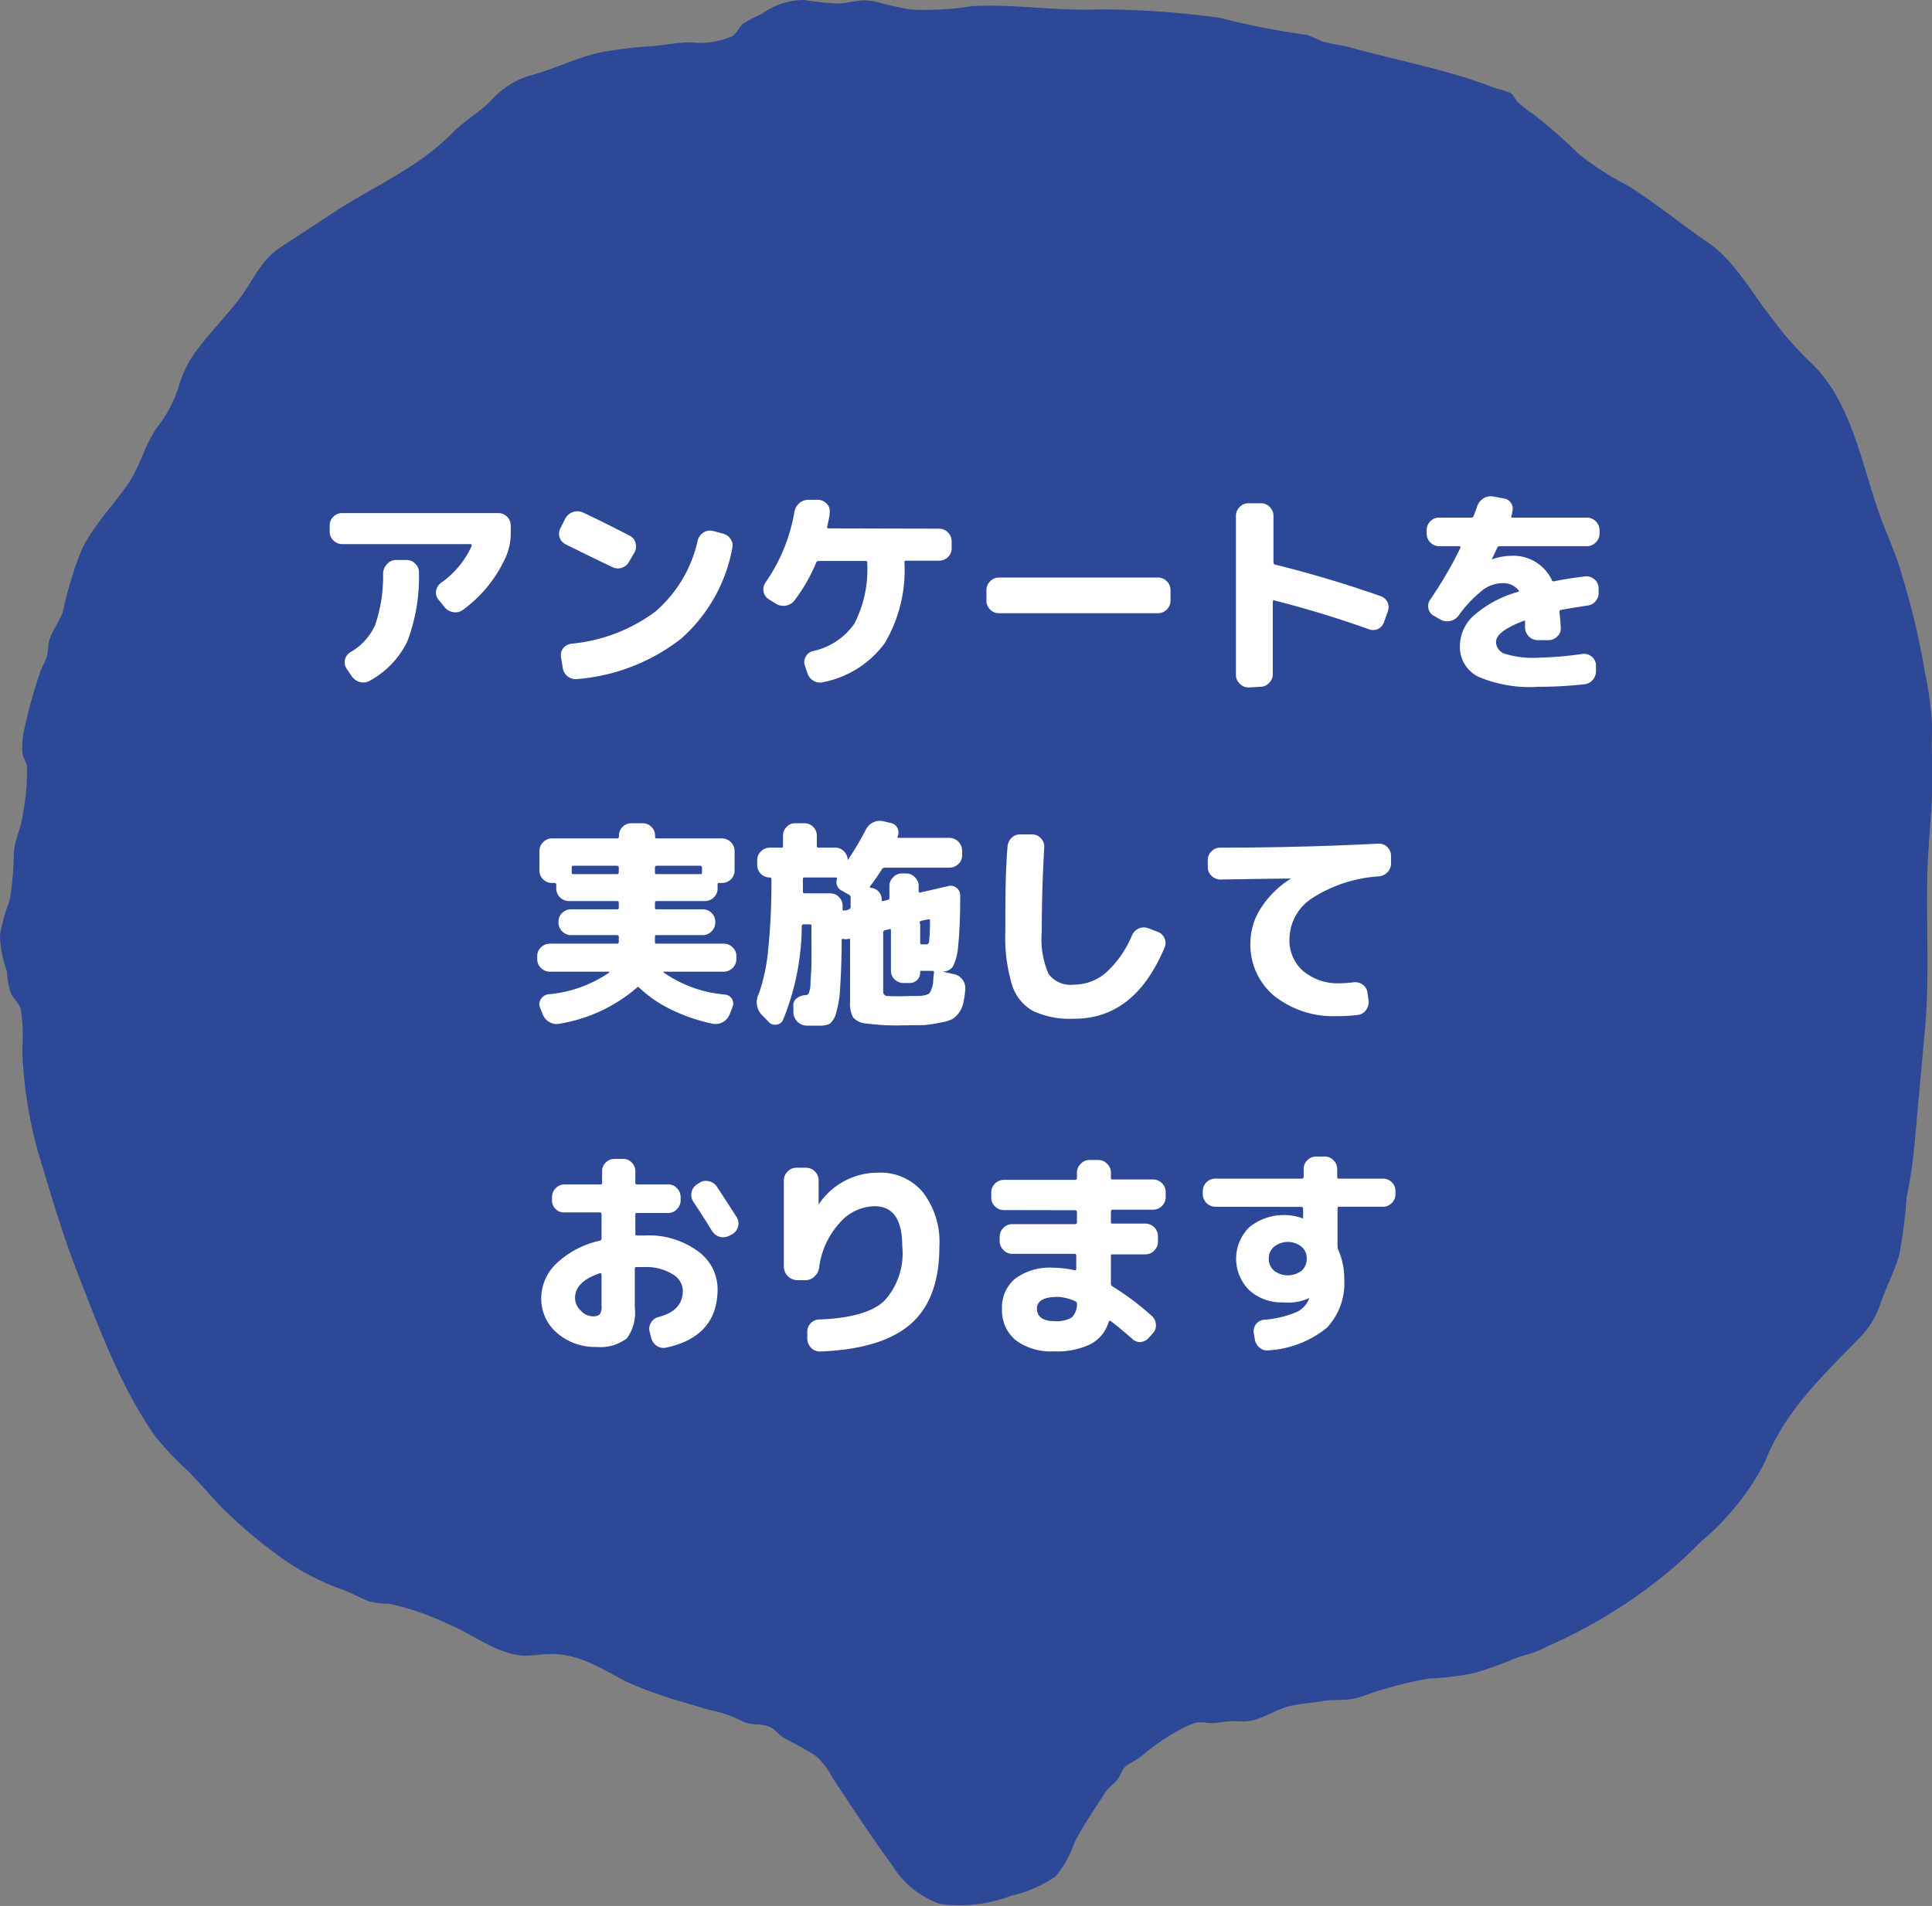 <svg xmlns="http://www.w3.org/2000/svg" width="140" height="138.15" viewBox="0 0 140 138.15"><rect x="0" y="0" width="140" height="138.15" fill="#808080" stroke="none"/><defs><style>.cls-1{fill:#2c4897;}.cls-2{fill:#fff;}</style></defs><g id="レイヤー_2" data-name="レイヤー 2"><g id="レイアウト"><path class="cls-1" d="M88.38,1.29a65,65,0,0,0-8.7-.61c-3.1.14-6.15-.41-9.26-.23A21.68,21.68,0,0,1,66,.69,21.3,21.3,0,0,1,63.66.17c-1.19-.33-1.74,0-2.86.09A21.53,21.53,0,0,1,58.28,0a5.14,5.14,0,0,0-3.06,1,12.44,12.44,0,0,0-1.36.7c-.32.26-.45.7-.8.92a5.78,5.78,0,0,1-3,.45c-.92,0-1.8.19-2.74.27a32.22,32.22,0,0,0-3.67.43c-1.78.35-3.51,1.27-5.34,1.73a6.29,6.29,0,0,0-2.73,1.79c-.84.87-1.89,1.42-2.75,2.3-2.47,2.53-5.55,3.81-8.47,5.69l-4,2.62c-1.52,1-2,2.45-3.08,3.85S14.85,24.46,13.83,26a8.4,8.4,0,0,0-.91,2.13,9.45,9.45,0,0,1-1.44,2.72c-1,1.34-1.27,2.85-2.17,4.17C8.18,36.7,6.81,38,5.92,39.84a26.47,26.47,0,0,0-1.35,4.45c-.18.62-.78,1.4-1,2.13-.1.39-.06.77-.17,1.16s-.42.84-.54,1.29a36.81,36.81,0,0,0-1.14,4.18,6.63,6.63,0,0,0-.11,1.26c0,.6.24.72.34,1.25A15.39,15.39,0,0,1,1.65,59C1.57,60,1.05,60.81,1,61.88a21,21,0,0,1-.3,3.38A14.6,14.6,0,0,0,0,67.73a7.79,7.79,0,0,0,.51,2.68A5.48,5.48,0,0,0,.79,72c.2.41.58.7.72,1.16a13.8,13.8,0,0,1,.1,3,31.83,31.83,0,0,0,1.16,7.38c.86,2.83,1.68,5.7,2.74,8.44,1.63,4.2,3.23,8.56,5.73,12.12a23.5,23.5,0,0,0,2.37,2.51c1,1,1.87,2.11,2.89,3.07a32.63,32.63,0,0,0,3.28,2.78,18,18,0,0,0,4.84,2.69c.73.24,1.39.64,2.09.91a6.46,6.46,0,0,0,1.52.19,19.44,19.44,0,0,1,4.21,1.45c1.78.72,3.53,2.18,5.5,2.31.63,0,1.25-.11,1.88-.12,2.06-.06,3.66,1,5.46,1.95a21.41,21.41,0,0,0,2.22.89c1.28.48,2.58.8,3.86,1.2a9.41,9.41,0,0,1,2.38.8c.71.41,1.43.12,2.12.48.34.18.6.58,1,.78.73.42,1.58.81,2.27,1.3a5.33,5.33,0,0,1,1.2,1.58c1.4,2.1,2.8,4.27,4.3,6.29A6.65,6.65,0,0,0,68.11,138a10.5,10.5,0,0,0,5.16-.59A9.21,9.21,0,0,0,76.5,136a7.7,7.7,0,0,0,1.36-2.45c.63-1.23,1.46-2.43,2.25-3.65.28-.42.56-.53.85-.9s.29-.65.54-.91.87-.49,1.3-.87a14.69,14.69,0,0,1,2.85-1.92,4.94,4.94,0,0,1,1-.43c.53-.12,1,.11,1.56,0a7.11,7.11,0,0,1,1.72-.1c1.4.08,2.39-.91,3.79-1.17.72-.13,1.46-.19,2.17-.31s1.66,0,2.45-.22c.64-.17,1.22-.46,1.87-.61a28.54,28.54,0,0,1,3.29-.79,20.41,20.41,0,0,0,3.26-.39c.89-.24,1.75-.57,2.62-.9a7.7,7.7,0,0,1,1.27-.45,6.93,6.93,0,0,0,1.52-.62,36.84,36.84,0,0,0,8.51-5.2,29.21,29.21,0,0,0,2.53-2.33,18,18,0,0,0,2.32-2.3,17.71,17.71,0,0,0,2.33-3.45c1.47-3.75,4.19-6.28,6.83-9a6.36,6.36,0,0,0,1.56-2.5c.41-1.19,1-2.31,1.36-3.51a34.27,34.27,0,0,0,.55-4.22,35.87,35.87,0,0,0,.59-4c.24-2.77.5-5.54.75-8.3.34-3.82.06-7.58.17-11.41.08-2.49.42-4.89.35-7.39,0-.9-.08-1.74,0-2.64a23.3,23.3,0,0,0-.51-4.2,53.8,53.8,0,0,0-1.64-7c-.46-1.77-1.28-3.35-1.85-5.09-1.3-3.92-2.07-8-4.95-10.63a24.44,24.44,0,0,1-2.58-2.95c-1.51-1.87-2.76-4.26-4.67-5.57S120,14.74,118,13.48a21.47,21.47,0,0,1-3.59-2.31,38.37,38.37,0,0,0-3.27-2.87A9.67,9.67,0,0,1,110,7.42c-.18-.19-.34-.56-.55-.69a6.69,6.69,0,0,0-1-.31c-1.19-.45-2.44-.87-3.68-1.21-2.45-.67-4.93-1.22-7.4-1.89A15.57,15.57,0,0,1,95.8,3a8.2,8.2,0,0,0-1.11-.47A56.21,56.21,0,0,1,88.38,1.29Z"/><path class="cls-2" d="M24.8,39.44a.9.9,0,0,1-.64-.27.87.87,0,0,1-.27-.64v-.45a.86.86,0,0,1,.27-.63.89.89,0,0,1,.64-.26H36.1a.9.9,0,0,1,.91.89v.45a4.36,4.36,0,0,1-.32,1.76,9.64,9.64,0,0,1-3.15,3.92.92.92,0,0,1-.7.16,1,1,0,0,1-.63-.37l-.43-.53a.79.79,0,0,1-.18-.63.89.89,0,0,1,.34-.58,6.58,6.58,0,0,0,2.24-2.69c0-.09,0-.13-.08-.13Zm3.88,1.15h.78a.84.84,0,0,1,.64.28.82.82,0,0,1,.26.64,13.17,13.17,0,0,1-.85,5,6.49,6.49,0,0,1-2.71,2.83.93.93,0,0,1-.71.1,1.07,1.07,0,0,1-.6-.42l-.38-.56a.84.84,0,0,1-.11-.66.89.89,0,0,1,.41-.54,4.22,4.22,0,0,0,1.79-2,11,11,0,0,0,.56-3.72,1,1,0,0,1,.28-.64A.84.84,0,0,1,28.68,40.59Z"/><path class="cls-2" d="M41,39.46a.87.87,0,0,1-.45-.51.85.85,0,0,1,.07-.68l.36-.72a1,1,0,0,1,1.25-.41c1.1.52,2.23,1.08,3.38,1.68a.79.79,0,0,1,.44.53A.89.89,0,0,1,46,40l-.42.72a.91.91,0,0,1-.54.44.88.88,0,0,1-.69-.07C43.2,40.55,42.09,40,41,39.46Zm11.36-.79a.92.92,0,0,1,.58.4.81.81,0,0,1,.12.68,11.54,11.54,0,0,1-3.7,6.54,14.1,14.1,0,0,1-7.53,2.93.95.95,0,0,1-1.05-.8l-.12-.74A.85.85,0,0,1,40.8,47a.88.88,0,0,1,.6-.34,12.13,12.13,0,0,0,6.08-2.32,9.5,9.5,0,0,0,3.08-5.17,1,1,0,0,1,.41-.57.91.91,0,0,1,.68-.12Z"/><path class="cls-2" d="M68.05,38.32a.87.87,0,0,1,.64.27.9.9,0,0,1,.27.64v.52a.86.86,0,0,1-.27.63.9.9,0,0,1-.64.26H65.68c-.09,0-.14,0-.14.13a10.4,10.4,0,0,1-1.43,5.85,7.26,7.26,0,0,1-4.44,2.82.92.92,0,0,1-.71-.09,1,1,0,0,1-.46-.58l-.18-.53a.78.78,0,0,1,.07-.65.8.8,0,0,1,.53-.4,4.88,4.88,0,0,0,3-2,8.61,8.61,0,0,0,.92-4.4c0-.09,0-.13-.12-.13H59.33a.18.18,0,0,0-.19.13,12.68,12.68,0,0,1-1.58,2.75,1,1,0,0,1-.64.36,1,1,0,0,1-.71-.15l-.51-.32a.82.82,0,0,1-.37-.55.9.9,0,0,1,.15-.67,12.68,12.68,0,0,0,2.09-5.13,1.12,1.12,0,0,1,.37-.63,1,1,0,0,1,.67-.22l.71,0a.87.87,0,0,1,.61.31.72.72,0,0,1,.19.63c0,.26-.09.59-.18,1,0,.09,0,.13.1.13Z"/><path class="cls-2" d="M72.39,44.45a.87.87,0,0,1-.64-.27.89.89,0,0,1-.27-.64v-.77a.92.92,0,0,1,.91-.91H83.91a.89.89,0,0,1,.64.27.87.87,0,0,1,.27.64v.77a.92.92,0,0,1-.91.91Z"/><path class="cls-2" d="M90.47,49.83a.88.88,0,0,1-.64-.28.87.87,0,0,1-.27-.64V37.39a.89.89,0,0,1,.27-.64.87.87,0,0,1,.64-.27h.91a.83.83,0,0,1,.63.27.89.89,0,0,1,.27.64v3.36a.16.16,0,0,0,.14.18q3.77.93,7.6,2.27a.89.89,0,0,1,.53.46.88.88,0,0,1,0,.71l-.26.72a.87.87,0,0,1-.45.51.86.86,0,0,1-.67,0q-3.28-1.17-6.82-2.08c-.08,0-.12,0-.12.11v5.23a.87.87,0,0,1-.27.64.84.84,0,0,1-.63.28Z"/><path class="cls-2" d="M104.28,39.59a.88.88,0,0,1-.64-.28.9.9,0,0,1-.26-.64v-.24a.92.92,0,0,1,.26-.64.87.87,0,0,1,.64-.27h2.32a.18.18,0,0,0,.19-.13l.12-.32.13-.36a1.09,1.09,0,0,1,.46-.59,1,1,0,0,1,.71-.13l.77.14a.72.72,0,0,1,.53.36.7.7,0,0,1,.06.63l0,.15a1.14,1.14,0,0,0-.06.14c0,.07,0,.11.1.11H115a.92.92,0,0,1,.91.91v.24a.87.87,0,0,1-.27.64.9.9,0,0,1-.64.28h-6.31a.18.18,0,0,0-.19.11c-.26.54-.39.82-.4.85v0h0a4.07,4.07,0,0,1,1.35-.26,3.08,3.08,0,0,1,3,1.75c0,.08.09.11.19.09.65-.14,1.39-.25,2.21-.35a.85.85,0,0,1,.66.19.83.83,0,0,1,.33.61l0,.3a.91.91,0,0,1-.2.67.84.84,0,0,1-.6.34c-.58.09-1.22.19-1.92.32-.1,0-.13.08-.11.18.06.63.09,1,.09,1.1a.78.78,0,0,1-.25.64.89.89,0,0,1-.64.27h-.77a.88.88,0,0,1-.64-.26.93.93,0,0,1-.29-.63c0-.19,0-.34,0-.43a.09.09,0,0,0,0-.08.1.1,0,0,0-.1,0c-1.34.52-2,1-2,1.54a.91.91,0,0,0,.64.85,7.07,7.07,0,0,0,2.48.28,25.84,25.84,0,0,0,3.13-.27.89.89,0,0,1,.67.18.86.86,0,0,1,.32.6l0,.39a1,1,0,0,1-.2.67.89.89,0,0,1-.6.35,28.86,28.86,0,0,1-3.36.19,9.55,9.55,0,0,1-4.37-.73,2.41,2.41,0,0,1-1.33-2.26,3,3,0,0,1,1-2.17A8.21,8.21,0,0,1,110,42.9c.08,0,.1-.1,0-.16a1.41,1.41,0,0,0-1.16-.47,2.4,2.4,0,0,0-1.41.51,8.91,8.91,0,0,0-1.73,1.83,1,1,0,0,1-.62.4,1,1,0,0,1-.71-.11l-.46-.26a.77.77,0,0,1-.4-.53.8.8,0,0,1,.13-.65,28.94,28.94,0,0,0,2.19-3.76c0-.08,0-.11-.08-.11Z"/><path class="cls-2" d="M39.84,70.43a.9.9,0,0,1-.64-.27.87.87,0,0,1-.27-.64V69.3a.83.83,0,0,1,.27-.63.9.9,0,0,1,.64-.27h4.87a.12.12,0,0,0,.13-.14v-.34a.12.12,0,0,0-.13-.14H41.38a.89.89,0,0,1-.64-.27.9.9,0,0,1-.27-.64V66.8a.86.86,0,0,1,.27-.63.88.88,0,0,1,.64-.26h3.33c.08,0,.13,0,.13-.15v-.32a.12.12,0,0,0-.13-.13H41.22a.89.89,0,0,1-.64-.27.87.87,0,0,1-.27-.64v-.25a.13.13,0,0,0-.15-.15H40a.9.9,0,0,1-.64-.26.86.86,0,0,1-.27-.63V61.68a.89.89,0,0,1,.27-.64.87.87,0,0,1,.64-.27h4.72a.12.12,0,0,0,.13-.14v-.07a.9.9,0,0,1,.91-.89h.8a.88.88,0,0,1,.64.26.86.86,0,0,1,.27.63v.07c0,.09,0,.14.13.14h4.72a.92.92,0,0,1,.91.91v1.43a.86.86,0,0,1-.27.63.92.92,0,0,1-.64.26h-.18c-.09,0-.14,0-.14.15v.25a.87.87,0,0,1-.27.64.89.89,0,0,1-.64.27H47.59a.12.12,0,0,0-.13.13v.32c0,.1,0,.15.13.15h3.33a.88.88,0,0,1,.64.26.86.86,0,0,1,.27.63v.07a.9.9,0,0,1-.27.64.89.89,0,0,1-.64.27H47.59c-.09,0-.13,0-.13.14v.34c0,.09,0,.14.13.14h4.86a.87.87,0,0,1,.64.27.83.83,0,0,1,.27.63v.22a.92.92,0,0,1-.91.91h-4.3s0,0-.06,0,0,0,0,.06a9.1,9.1,0,0,0,4.46,1.6.65.65,0,0,1,.51.35.69.69,0,0,1,0,.61l-.19.48a1.09,1.09,0,0,1-.5.56,1.06,1.06,0,0,1-.74.11,12.76,12.76,0,0,1-3.07-1.06,9.18,9.18,0,0,1-2.24-1.55.1.1,0,0,0-.17,0,11.44,11.44,0,0,1-5.59,2.61,1,1,0,0,1-.73-.11,1.09,1.09,0,0,1-.5-.56l-.19-.48a.65.65,0,0,1,.05-.62.76.76,0,0,1,.52-.36,9.17,9.17,0,0,0,4.44-1.58s0,0,0-.06a.07.07,0,0,0-.05,0Zm4.87-7.07a.12.12,0,0,0,.13-.13V62.9c0-.1-.05-.15-.13-.15H41.57c-.09,0-.14,0-.14.15v.33c0,.09,0,.13.14.13Zm2.75-.46v.33c0,.09,0,.13.13.13h3.13c.1,0,.15,0,.15-.13V62.9a.13.13,0,0,0-.15-.15H47.59C47.5,62.75,47.46,62.8,47.46,62.9Z"/><path class="cls-2" d="M65.36,74.32a16.38,16.38,0,0,1-2.54-.13,1.44,1.44,0,0,1-1-.44,2.13,2.13,0,0,1-.22-1.14V68.13c0-.08,0-.1-.12-.08a.63.63,0,0,1-.38,0c-.07,0-.11,0-.11.1,0,1.48-.06,2.63-.11,3.46a7.82,7.82,0,0,1-.3,1.84,1.45,1.45,0,0,1-.46.76,1.65,1.65,0,0,1-.75.13H59.2l-.39,0-.39,0a1,1,0,0,1-.66-.31,1,1,0,0,1-.27-.68v-.46a.59.59,0,0,1,.25-.53,1.08,1.08,0,0,1,.63-.23.26.26,0,0,0,.23-.12,2,2,0,0,0,.13-.64c0-.36.06-.85.07-1.48s0-1.55,0-2.75c0-.09,0-.14-.12-.14h-.44a.13.13,0,0,0-.14.14,18.33,18.33,0,0,1-1.36,6.79.59.59,0,0,1-.48.34.62.62,0,0,1-.56-.2l-.45-.46A1.34,1.34,0,0,1,55,72a13.54,13.54,0,0,0,.66-3.1,48,48,0,0,0,.24-5.19c0-.07-.05-.11-.13-.11a.9.9,0,0,1-.9-.89v-.36a.89.89,0,0,1,.27-.64.9.9,0,0,1,.64-.27h.82c.1,0,.14,0,.14-.13v-.75a.86.86,0,0,1,.27-.63.84.84,0,0,1,.63-.26h.64a.9.9,0,0,1,.91.89v.75a.12.12,0,0,0,.13.13h1.2a.87.87,0,0,1,.64.27.89.89,0,0,1,.27.64v0s0,0,0,0a0,0,0,0,0,0,0,21.44,21.44,0,0,0,1.32-2.23,1.18,1.18,0,0,1,.54-.52,1.11,1.11,0,0,1,.74-.07l.55.13a.65.65,0,0,1,.46.38.7.7,0,0,1,0,.6c0,.06,0,.09.08.09H68.8a.94.94,0,0,1,.92.91V62a.84.84,0,0,1-.28.63.9.9,0,0,1-.64.26H64.12a.25.25,0,0,0-.21.11c-.27.43-.56.85-.87,1.25,0,0,0,.07,0,.1h0a.84.84,0,0,1,.85.85c0,.1,0,.13.12.11l.31-.08a.15.15,0,0,0,.13-.16v-.84a.87.87,0,0,1,.27-.64.84.84,0,0,1,.64-.28h.3a.84.84,0,0,1,.64.28.87.87,0,0,1,.27.64v.35c0,.09,0,.13.13.11l2-.46a.67.67,0,0,1,.61.12.68.68,0,0,1,.27.56c0,1.65-.06,2.86-.15,3.64a3.85,3.85,0,0,1-.38,1.51.9.9,0,0,1-.77.36s0,0,0,0,0,0,0,0l.85.19a1,1,0,0,1,.62.4,1.07,1.07,0,0,1,.2.71,8.33,8.33,0,0,1-.15,1,1.94,1.94,0,0,1-.32.7,1.64,1.64,0,0,1-.5.46,3.26,3.26,0,0,1-.83.24A11,11,0,0,1,67,74.3Zm-3.85-8.41a.17.17,0,0,0,.13-.16v-.69a.21.21,0,0,0-.12-.21L61,64.56a.7.7,0,0,1-.35-.85c0-.07,0-.11-.11-.11H58.32c-.09,0-.14,0-.14.13s0,.26,0,.45,0,.33,0,.43.05.14.15.14h1.84a.84.84,0,0,1,.63.28.86.86,0,0,1,.26.64v.24c0,.09.05.12.13.08a.11.11,0,0,1,.08,0l.07,0ZM64,67.59v4.24a.32.32,0,0,0,.24.36,16.05,16.05,0,0,0,1.71,0h.65a1.85,1.85,0,0,0,.44-.06.68.68,0,0,0,.31-.14,1.34,1.34,0,0,0,.15-.3,2,2,0,0,0,.12-.47q0-.24.06-.72c0-.09,0-.13-.15-.13h-.75c-.06,0-.1,0-.1.13a.75.75,0,0,1-.76.75h-.45a.9.9,0,0,1-.64-.26.86.86,0,0,1-.27-.63V67.46c0-.1,0-.14-.13-.11l-.31.08A.15.15,0,0,0,64,67.59Zm2.68-.66v1.39a.12.12,0,0,0,.13.13h.35c.09,0,.15-.09.17-.25a14.1,14.1,0,0,0,.06-1.48c0-.08,0-.1-.15-.08l-.43.09A.17.17,0,0,0,66.64,66.93Z"/><path class="cls-2" d="M77.86,73.84a6.39,6.39,0,0,1-3-.56,3.29,3.29,0,0,1-1.53-1.91,11.88,11.88,0,0,1-.48-3.82c0-2.16,0-4.23.16-6.19a1,1,0,0,1,.3-.64.89.89,0,0,1,.66-.24l.85,0a.81.81,0,0,1,.61.29.84.84,0,0,1,.24.64q-.18,3.13-.18,6.12a6.31,6.31,0,0,0,.5,3.08,2,2,0,0,0,1.82.76,3.57,3.57,0,0,0,2.3-.84,7.55,7.55,0,0,0,1.92-2.74,1,1,0,0,1,.51-.5.92.92,0,0,1,.69,0l.63.24a.84.84,0,0,1,.52.47.82.82,0,0,1,0,.7Q82.22,73.84,77.86,73.84Z"/><path class="cls-2" d="M88.45,63.75a.92.92,0,0,1-.65-.26.85.85,0,0,1-.28-.64v-.51a.83.83,0,0,1,.27-.63.85.85,0,0,1,.63-.27q5.76,0,11.46-.29a.86.86,0,0,1,.64.24.88.88,0,0,1,.28.63l0,.51a.91.91,0,0,1-.23.66,1,1,0,0,1-.63.33,10.13,10.13,0,0,0-4.87,1.59,3.57,3.57,0,0,0-1.63,2.94,2.94,2.94,0,0,0,1,2.34,3.9,3.9,0,0,0,2.64.88,8.45,8.45,0,0,0,1-.07.93.93,0,0,1,.67.17.83.83,0,0,1,.34.58l.08.56a1,1,0,0,1-.18.7.87.87,0,0,1-.62.36,11.26,11.26,0,0,1-1.44.08,6.89,6.89,0,0,1-4.59-1.46,4.82,4.82,0,0,1-1.73-3.88,4.65,4.65,0,0,1,.78-2.52,6.92,6.92,0,0,1,2.16-2.11s0,0,0,0,0,0,0,0C92.05,63.69,90.33,63.72,88.45,63.75Z"/><path class="cls-2" d="M43.22,97.63a4.18,4.18,0,0,1-2.84-1,3.26,3.26,0,0,1-1.16-2.54,3.51,3.51,0,0,1,1.1-2.51,6.66,6.66,0,0,1,3.14-1.65.16.16,0,0,0,.13-.17V88q0-.12-.15-.12H40.87a.84.84,0,0,1-.64-.28A.87.87,0,0,1,40,87v-.24a.9.9,0,0,1,.27-.64.87.87,0,0,1,.64-.27h2.57c.1,0,.15,0,.15-.13v-.83a.86.86,0,0,1,.27-.63A.88.88,0,0,1,44.5,84h.64a.82.82,0,0,1,.63.26.86.86,0,0,1,.27.63v.83c0,.09,0,.13.14.13h2.24a.83.83,0,0,1,.63.27.9.9,0,0,1,.27.64V87a.87.87,0,0,1-.27.64.81.81,0,0,1-.63.28H46.18c-.1,0-.14,0-.14.12v1.38c0,.08,0,.13.14.13h.58a6,6,0,0,1,3.81,1.14A3.39,3.39,0,0,1,52,93.43c0,2.3-1.25,3.72-3.73,4.25a.86.86,0,0,1-.68-.13,1,1,0,0,1-.41-.6l-.11-.44a.83.83,0,0,1,.11-.65.87.87,0,0,1,.54-.4c1.18-.3,1.76-.94,1.76-1.91a1.42,1.42,0,0,0-.76-1.2,3.58,3.58,0,0,0-2-.51h-.6c-.08,0-.12,0-.12.14v2.8A3.15,3.15,0,0,1,45.43,97,3.14,3.14,0,0,1,43.22,97.63Zm.24-5.34c-1.19.4-1.79,1-1.79,1.79a1.24,1.24,0,0,0,.41.91,1.2,1.2,0,0,0,.87.42.71.71,0,0,0,.51-.14,1,1,0,0,0,.13-.63V92.39C43.59,92.3,43.55,92.27,43.46,92.29ZM51.94,86q1,1.53,1.44,2.22a.88.88,0,0,1,.1.69.87.87,0,0,1-.42.55l-.21.11a1,1,0,0,1-.69.08,1,1,0,0,1-.56-.42c-.41-.67-.86-1.38-1.36-2.13a.91.91,0,0,1,.24-1.24l.2-.12a.81.81,0,0,1,.68-.12A.9.9,0,0,1,51.94,86Z"/><path class="cls-2" d="M57.72,92.79a1,1,0,0,1-.92-.92V85.55a.9.9,0,0,1,.28-.64.87.87,0,0,1,.64-.27h.7a.92.92,0,0,1,.9.9v1.77s0,0,0,0a0,0,0,0,0,0,0A5.13,5.13,0,0,1,63.62,85a4,4,0,0,1,3.25,1.41,5.92,5.92,0,0,1,1.2,3.95q0,3.78-2.07,5.6t-6.54,2a.89.89,0,0,1-.66-.24,1,1,0,0,1-.3-.64l0-.52a.86.86,0,0,1,.24-.64.87.87,0,0,1,.62-.28c2.24-.08,3.81-.52,4.69-1.32a5.08,5.08,0,0,0,1.33-4c0-1.93-.67-2.89-2-2.89a3.43,3.43,0,0,0-2.57,1.25,5.86,5.86,0,0,0-1.45,3.19,1.06,1.06,0,0,1-.34.65.91.91,0,0,1-.65.27Z"/><path class="cls-2" d="M72.74,87.71a.89.89,0,0,1-.64-.27.87.87,0,0,1-.27-.64v-.37a.92.92,0,0,1,.91-.91h5.17a.12.12,0,0,0,.13-.13V85a.87.87,0,0,1,.27-.64.84.84,0,0,1,.64-.28h.64a.86.86,0,0,1,.64.28.87.87,0,0,1,.27.64v.36c0,.09,0,.13.13.13h2.93a.92.92,0,0,1,.91.91v.37a.87.87,0,0,1-.27.64.89.89,0,0,1-.64.27H80.63c-.09,0-.13.05-.13.15v.73c0,.09,0,.13.13.13H83a.92.92,0,0,1,.91.91V90a.87.87,0,0,1-.27.64.86.86,0,0,1-.64.28H80.63c-.09,0-.13,0-.13.12v2a.23.23,0,0,0,.13.21,19.7,19.7,0,0,1,2.83,2.13.86.86,0,0,1,.3.63.8.8,0,0,1-.24.65l-.28.32a.94.94,0,0,1-.63.3A.86.86,0,0,1,82,97q-.93-.81-1.53-1.26c-.07,0-.11,0-.13.06A2.64,2.64,0,0,1,79,97.44a5.62,5.62,0,0,1-2.64.51,4.29,4.29,0,0,1-2.75-.8,2.8,2.8,0,0,1-1-2.28,2.7,2.7,0,0,1,.94-2.18,4.2,4.2,0,0,1,2.79-.8,6.91,6.91,0,0,1,1.52.18c.08,0,.13,0,.13-.12V91c0-.08-.05-.12-.13-.12H73.35a.84.84,0,0,1-.64-.28.87.87,0,0,1-.27-.64v-.32a.89.89,0,0,1,.27-.64.87.87,0,0,1,.64-.27h4.56a.12.12,0,0,0,.13-.13v-.73c0-.1-.05-.15-.13-.15Zm3.65,8.05a2.25,2.25,0,0,0,1.27-.26,1.35,1.35,0,0,0,.38-1,.18.18,0,0,0-.12-.18A3.48,3.48,0,0,0,76.66,94c-1,0-1.52.28-1.52.85S75.56,95.76,76.39,95.76Z"/><path class="cls-2" d="M88.07,87.47a.92.92,0,0,1-.91-.91v-.24a.9.9,0,0,1,.91-.89h6.25a.13.13,0,0,0,.15-.15v-.56a.86.86,0,0,1,.27-.63.88.88,0,0,1,.64-.26H96a.83.83,0,0,1,.63.27.87.87,0,0,1,.27.64v.54c0,.1,0,.15.14.15h3.17a.88.88,0,0,1,.64.26.86.86,0,0,1,.27.63v.24a.87.87,0,0,1-.27.64.89.89,0,0,1-.64.27H97.06c-.1,0-.14,0-.14.15v2.75a.81.81,0,0,0,.06.24,5.09,5.09,0,0,1,.43,2.1,4.71,4.71,0,0,1-1.25,3.52A7.36,7.36,0,0,1,92,97.87a.84.84,0,0,1-.69-.16,1,1,0,0,1-.38-.62l-.07-.43A.84.84,0,0,1,91,96a.82.82,0,0,1,.59-.34A7.41,7.41,0,0,0,94,95.08a1.79,1.79,0,0,0,.88-1s0,0,0,0a.06.06,0,0,0,0,0s0,0,0,0h0A3.63,3.63,0,0,1,93,94.4a3.48,3.48,0,0,1-2.47-.88,3.21,3.21,0,0,1,0-4.57,4,4,0,0,1,3.9-.63s0,0,0,0a0,0,0,0,0,0,0s0,0,0,0v-.69a.13.13,0,0,0-.15-.15Zm6.25,4.63a1.11,1.11,0,0,0,.37-.87,1.09,1.09,0,0,0-.37-.86,1.6,1.6,0,0,0-2,0,1.1,1.1,0,0,0-.38.86,1.12,1.12,0,0,0,.38.87,1.64,1.64,0,0,0,2,0Z"/></g></g></svg>
